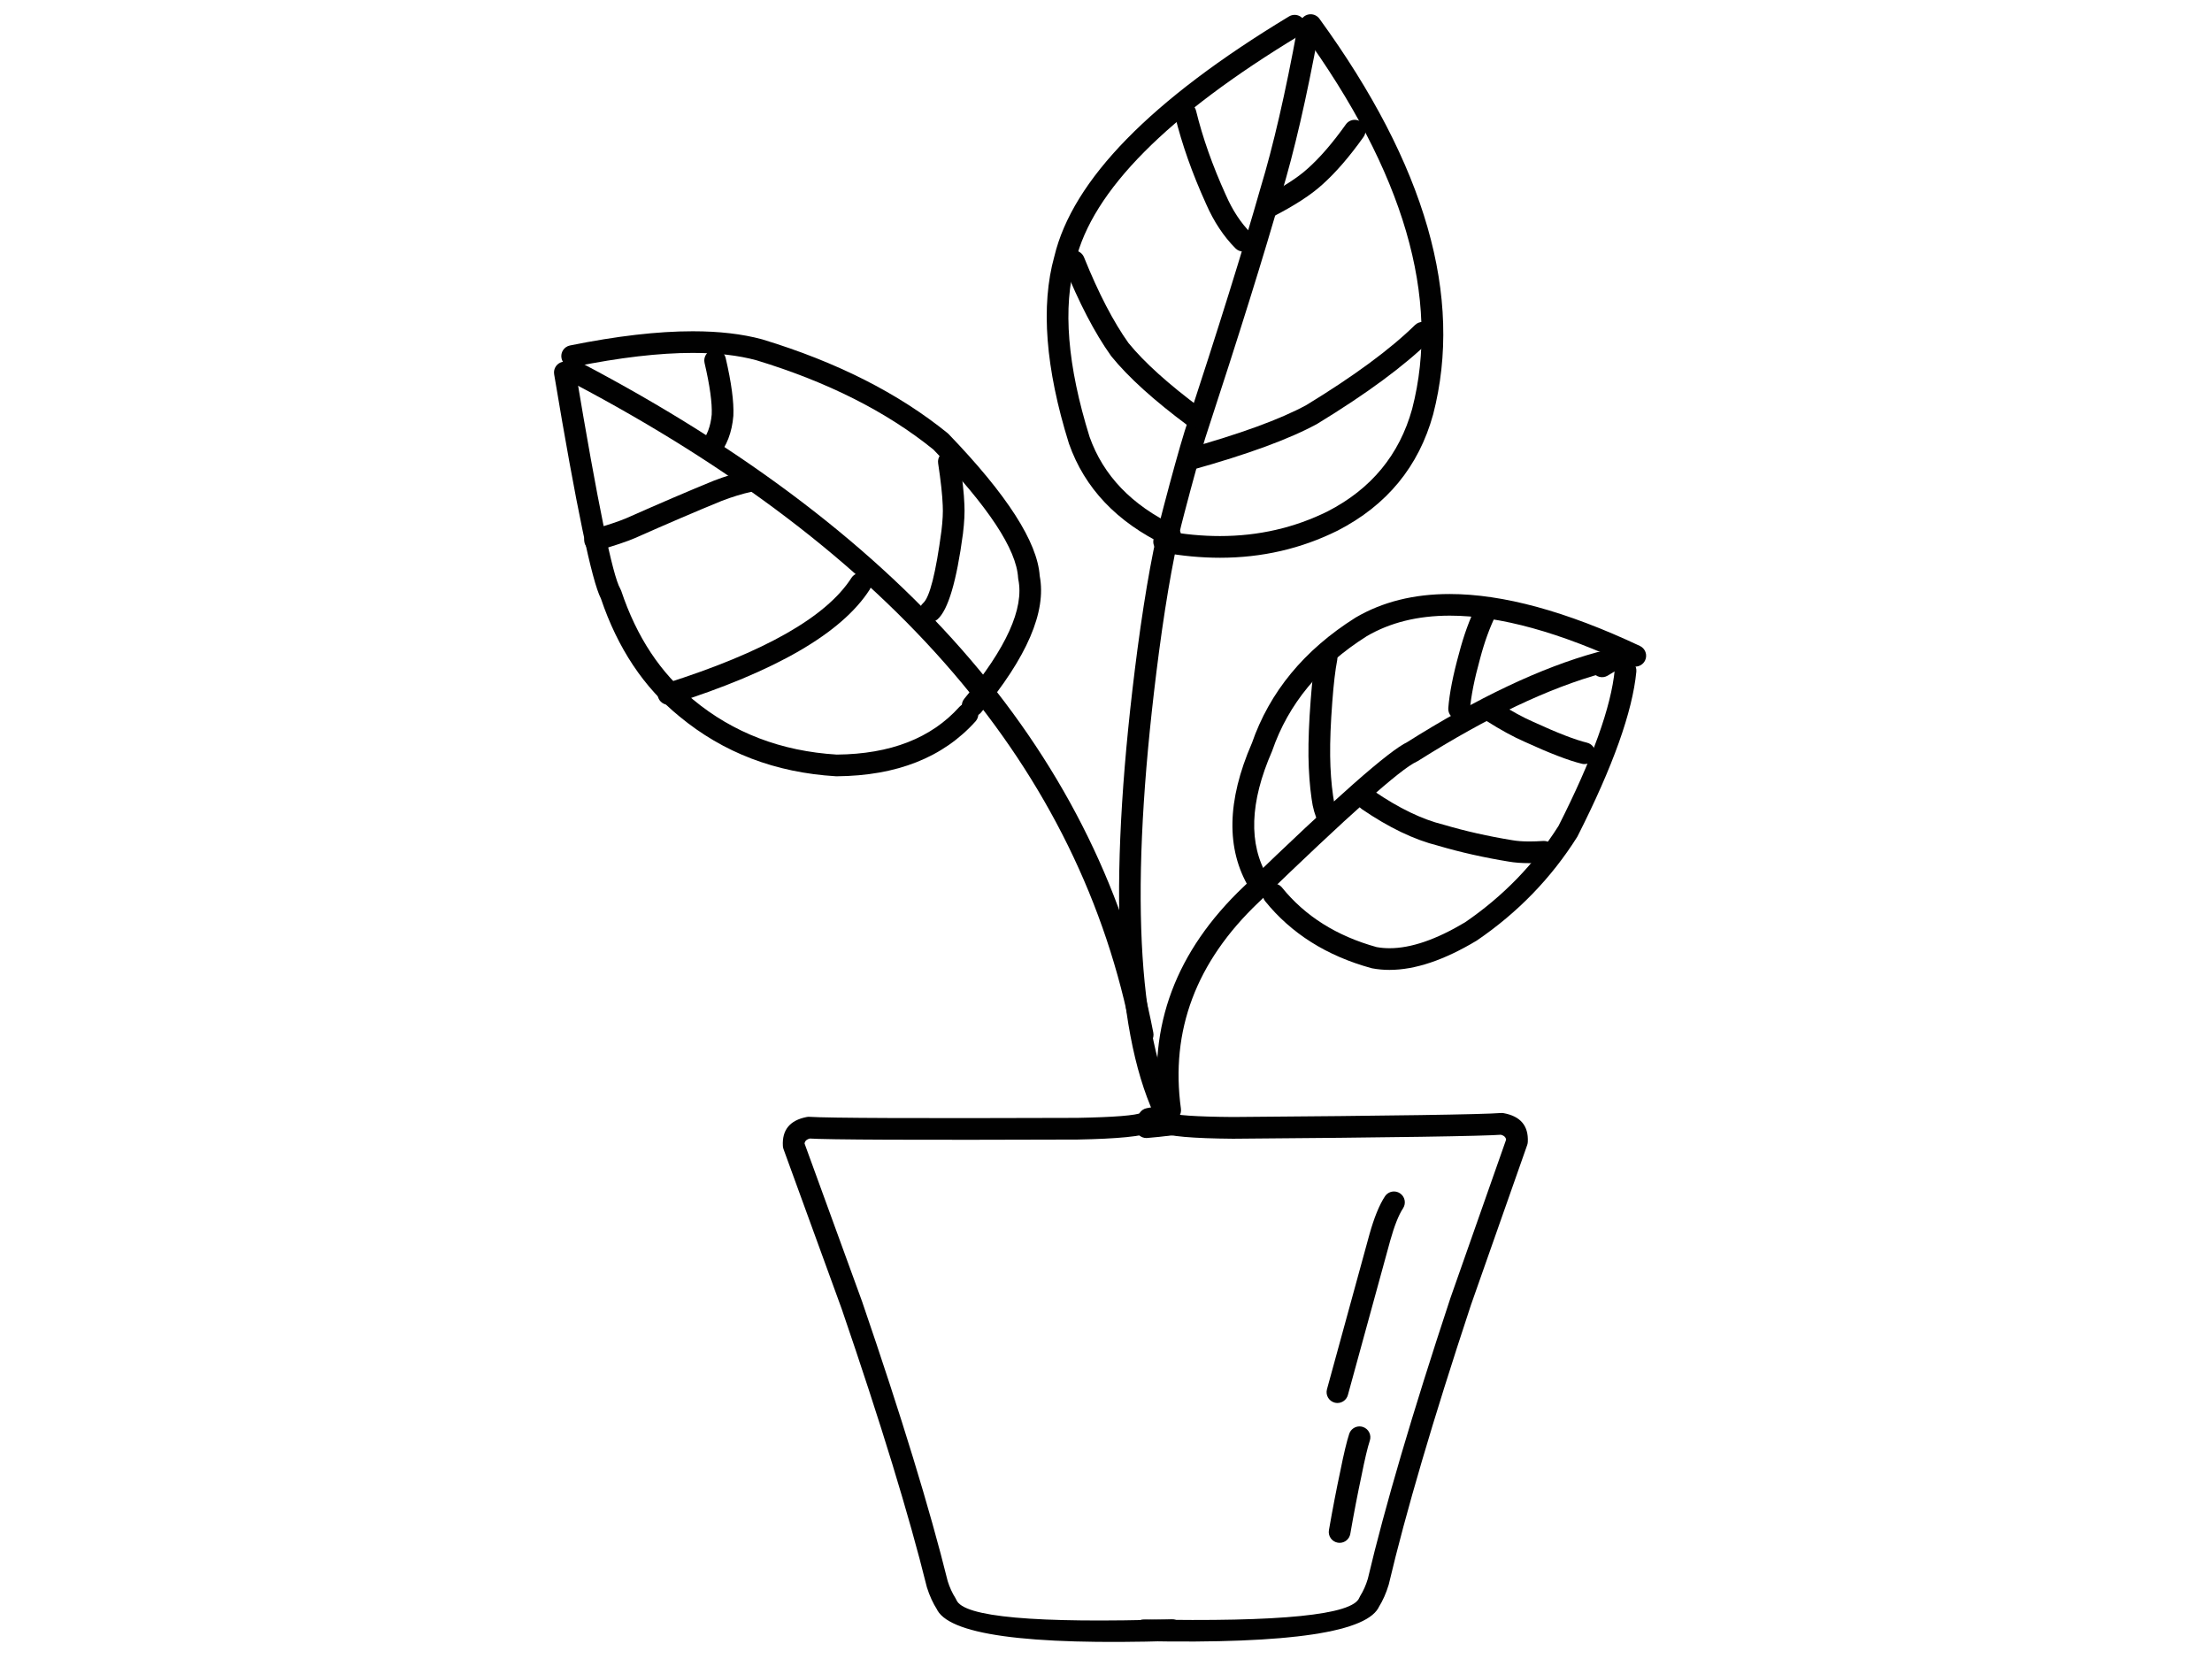 <?xml version="1.0" encoding="utf-8"?>
<!-- Generator: Adobe Illustrator 15.0.0, SVG Export Plug-In . SVG Version: 6.00 Build 0)  -->
<!DOCTYPE svg PUBLIC "-//W3C//DTD SVG 1.1//EN" "http://www.w3.org/Graphics/SVG/1.1/DTD/svg11.dtd">
<svg version="1.1" id="Layer_1" xmlns="http://www.w3.org/2000/svg" xmlns:xlink="http://www.w3.org/1999/xlink" x="0px" y="0px"
	 width="300px" height="225px" viewBox="0 0 300 225" enable-background="new 0 0 300 225" xml:space="preserve">
<g>
	<defs>
		<rect id="SVGID_1_" x="75.042" y="1.886" width="148.458" height="221.578"/>
	</defs>
	<clipPath id="SVGID_2_">
		<use xlink:href="#SVGID_1_"  overflow="visible"/>
	</clipPath>
	<path clip-path="url(#SVGID_2_)" fill="#010101" d="M158.494,150.887L158.494,150.887c0.797,0.366,3.714,0.568,8.752,0.605h-0.023
		c21.713-0.163,33.82-0.344,36.324-0.541c0.127-0.011,0.254-0.004,0.379,0.018v0.001c2.292,0.417,3.386,1.717,3.281,3.9
		c-0.007,0.142-0.035,0.282-0.081,0.417v0.001l-7.651,21.756l0.01-0.026c-5.13,15.522-8.838,28.135-11.127,37.836
		c-0.007,0.028-0.015,0.057-0.023,0.085l0,0c-0.338,1.131-0.793,2.153-1.364,3.067l0.122-0.242c-1.41,3.596-12.071,5.2-31.983,4.813
		c-0.813-0.017-1.458-0.687-1.442-1.499c0.016-0.813,0.688-1.458,1.499-1.442l0,0c18.547,0.362,28.276-0.621,29.188-2.945
		c0.033-0.084,0.074-0.165,0.122-0.242v0.001c0.432-0.69,0.778-1.476,1.042-2.354l-0.023,0.085
		c2.31-9.785,6.042-22.479,11.198-38.084l0.009-0.027l7.65-21.756l-0.082,0.418c0.022-0.468-0.268-0.756-0.869-0.865l0.378,0.019
		c-2.572,0.202-14.751,0.387-36.531,0.552h-0.023c-5.458-0.042-8.776-0.332-9.956-0.875c-0.738-0.338-1.063-1.211-0.723-1.95
		C156.883,150.871,157.756,150.548,158.494,150.887z"/>
	<path clip-path="url(#SVGID_2_)" fill="#010101" d="M154.844,150.907L154.844,150.907c-0.794,0.375-3.708,0.609-8.745,0.702h0.022
		c-21.713,0.075-33.822,0.029-36.328-0.141c-0.126-0.008-0.253-0.001-0.378,0.023v0.001c-2.288,0.441-3.367,1.753-3.238,3.936
		c0.008,0.143,0.038,0.282,0.086,0.416v0.001l7.891,21.67l-0.009-0.026c5.3,15.465,9.149,28.035,11.545,37.711
		c0.007,0.028,0.015,0.058,0.023,0.084v0.001c0.352,1.126,0.818,2.144,1.399,3.052l-0.125-0.24
		c1.45,3.579,12.127,5.066,32.035,4.457c0.812-0.023,1.45-0.703,1.425-1.515c-0.024-0.812-0.703-1.45-1.515-1.425l0,0
		c-18.542,0.566-28.281-0.308-29.218-2.622c-0.034-0.085-0.076-0.165-0.125-0.241v0.001c-0.439-0.687-0.795-1.468-1.068-2.343
		l0.024,0.085c-2.417-9.76-6.289-22.412-11.618-37.958l-0.009-0.027l-7.891-21.67l0.086,0.417c-0.028-0.468,0.259-0.759,0.859-0.875
		l-0.378,0.023c2.575,0.173,14.753,0.223,36.536,0.146h0.022c5.457-0.102,8.773-0.43,9.946-0.984
		c0.734-0.347,1.049-1.224,0.702-1.958C156.454,150.874,155.578,150.56,154.844,150.907z"/>
	<path clip-path="url(#SVGID_2_)" fill="#010101" d="M177.396,2.625c-0.696,0-1.314,0.496-1.444,1.206
		c-1.611,8.778-3.278,16.006-5,21.682l-0.008,0.025c-2.286,8.05-5.711,19.029-10.276,32.94l-0.008,0.026
		c-0.741,2.404-1.691,5.824-2.854,10.26v0c-1.264,4.659-2.438,11.057-3.526,19.194l-0.001,0.003
		c-3.975,30.167-3.22,51.241,2.264,63.226c0.248,0.54,0.781,0.858,1.339,0.858c0.205,0,0.413-0.043,0.611-0.134
		c0.738-0.338,1.063-1.21,0.726-1.949c-5.249-11.47-5.924-32.008-2.022-61.614v0.001c1.07-8.016,2.222-14.29,3.451-18.825
		l0.003-0.008l0.001-0.003l0.001-0.004c1.147-4.379,2.084-7.75,2.812-10.114v0.001c4.571-13.934,8.006-24.943,10.304-33.029v0
		c1.754-5.783,3.446-13.118,5.077-22.005c0.147-0.799-0.382-1.565-1.181-1.712C177.573,2.633,177.484,2.625,177.396,2.625z"/>
	<path clip-path="url(#SVGID_2_)" fill="#010101" d="M175.579,2.016c-0.259,0-0.521,0.069-0.759,0.213
		c-18.733,11.315-29.343,22.166-31.828,32.55l-0.001,0c-1.861,6.702-1.203,15.153,1.974,25.354l0.018,0.051
		c2.123,6.028,6.485,10.623,13.086,13.785c0.206,0.098,0.421,0.145,0.635,0.145c0.548,0,1.075-0.309,1.327-0.836
		c0.352-0.732,0.042-1.611-0.69-1.962c-5.851-2.801-9.705-6.82-11.565-12.057l-0.001,0.001c-3.013-9.675-3.658-17.589-1.935-23.741
		l0.014-0.055c2.295-9.586,12.457-19.826,30.489-30.717c0.694-0.42,0.917-1.324,0.498-2.02
		C176.563,2.269,176.077,2.016,175.579,2.016z"/>
	<path clip-path="url(#SVGID_2_)" fill="#010101" d="M177.752,1.933c-0.301,0-0.603,0.091-0.864,0.281
		c-0.656,0.477-0.802,1.397-0.325,2.054c13.863,19.087,18.849,36.153,14.957,51.198l0,0c-1.726,6.213-5.544,10.842-11.458,13.886v0
		c-4.511,2.233-9.382,3.35-14.612,3.35c-2.362,0-4.798-0.228-7.307-0.683c-0.089-0.016-0.178-0.024-0.264-0.024
		c-0.698,0-1.317,0.498-1.446,1.208c-0.145,0.799,0.386,1.565,1.185,1.709c2.69,0.489,5.307,0.733,7.848,0.733
		c5.685,0,10.992-1.223,15.924-3.669l0.021-0.009c6.685-3.442,11.001-8.689,12.951-15.742l0.007-0.023
		c4.125-15.939-1.017-33.827-15.424-53.663C178.655,2.143,178.206,1.933,177.752,1.933z"/>
	<path clip-path="url(#SVGID_2_)" fill="#010101" d="M160.787,13.9c-0.115,0-0.232,0.014-0.35,0.042
		c-0.789,0.193-1.271,0.989-1.08,1.778c0.934,3.825,2.339,7.805,4.219,11.941l-0.001,0c1.046,2.391,2.374,4.398,3.986,6.02
		c0.287,0.289,0.665,0.434,1.043,0.434c0.374,0,0.749-0.143,1.037-0.428c0.576-0.572,0.579-1.504,0.007-2.08
		c-1.356-1.365-2.485-3.079-3.386-5.143l-0.01-0.02c-1.802-3.969-3.148-7.776-4.037-11.422C162.052,14.351,161.45,13.9,160.787,13.9
		z"/>
	<path clip-path="url(#SVGID_2_)" fill="#010101" d="M183.73,16.251c-0.461,0-0.913,0.215-1.199,0.619
		c-1.79,2.515-3.512,4.509-5.166,5.982l-0.016,0.014c-1.325,1.212-3.364,2.523-6.116,3.934c-0.724,0.371-1.008,1.257-0.638,1.98
		c0.261,0.508,0.775,0.8,1.311,0.8c0.225,0,0.454-0.052,0.669-0.162c2.978-1.526,5.227-2.982,6.746-4.369v0.001
		c1.819-1.622,3.688-3.78,5.606-6.475c0.472-0.662,0.315-1.58-0.346-2.051C184.323,16.339,184.025,16.251,183.73,16.251z"/>
	<path clip-path="url(#SVGID_2_)" fill="#010101" d="M145.653,33.972c-0.183,0-0.37,0.034-0.55,0.106
		c-0.753,0.305-1.118,1.162-0.813,1.915c2.054,5.088,4.183,9.177,6.389,12.269c0.017,0.025,0.035,0.049,0.055,0.072
		c2.289,2.824,5.754,5.96,10.394,9.408c0.264,0.195,0.571,0.29,0.877,0.29c0.449,0,0.893-0.205,1.182-0.594
		c0.484-0.652,0.348-1.573-0.304-2.058c-4.405-3.272-7.675-6.217-9.81-8.833l-0.004,0.001c-2.069-2.902-4.086-6.788-6.051-11.656
		C146.787,34.319,146.235,33.972,145.653,33.972z"/>
	<path clip-path="url(#SVGID_2_)" fill="#010101" d="M192.938,43.661c-0.371,0-0.742,0.14-1.028,0.42
		c-3.368,3.298-8.282,6.917-14.738,10.857h-0.003c-3.529,1.926-8.991,3.918-16.384,5.978c-0.783,0.218-1.24,1.03-1.022,1.812
		c0.182,0.65,0.772,1.077,1.417,1.077c0.131,0,0.264-0.018,0.395-0.055c7.654-2.132,13.345-4.221,17.071-6.267
		c0.02-0.011,0.039-0.022,0.058-0.034c6.647-4.057,11.736-7.812,15.265-11.267c0.581-0.568,0.591-1.5,0.023-2.08
		C193.702,43.809,193.321,43.661,192.938,43.661z"/>
	<path clip-path="url(#SVGID_2_)" fill="#010101" d="M157.248,150.774L157.248,150.774c-1.595-11.59,2.212-21.764,11.417-30.521
		l-0.009,0.01c12.415-12.013,19.836-18.559,22.261-19.638l-0.188,0.1c9.659-6.101,18.297-10.193,25.915-12.278
		c0.783-0.214,1.592,0.247,1.807,1.031c0.214,0.784-0.246,1.592-1.031,1.807v0c-7.335,2.006-15.708,5.982-25.12,11.926
		c-0.06,0.038-0.122,0.071-0.187,0.1v0.001c-2.108,0.938-9.245,7.292-21.411,19.064l-0.01,0.008
		c-8.478,8.063-11.987,17.393-10.53,27.988c0.111,0.805-0.452,1.546-1.256,1.657C158.1,152.143,157.358,151.579,157.248,150.774z"/>
	<path clip-path="url(#SVGID_2_)" fill="#010101" d="M196.603,80.563c-4.867,0-9.114,1.063-12.744,3.19l-0.04,0.025
		c-6.949,4.383-11.631,10.065-14.045,17.047h-0.004c-3.372,7.777-3.495,14.301-0.367,19.574c0.274,0.464,0.764,0.721,1.266,0.721
		c0.256,0,0.513-0.066,0.75-0.205c0.698-0.415,0.929-1.316,0.514-2.016c-2.626-4.429-2.436-10.092,0.574-16.988
		c0.015-0.036,0.029-0.072,0.041-0.108c2.184-6.325,6.451-11.496,12.801-15.511l-0.001,0c3.179-1.864,6.941-2.796,11.286-2.796
		c6.763,0,14.938,2.257,24.524,6.772c0.202,0.095,0.415,0.14,0.625,0.14c0.552,0,1.081-0.313,1.332-0.844
		c0.346-0.735,0.031-1.612-0.705-1.958C212.439,82.91,203.837,80.563,196.603,80.563z"/>
	<path clip-path="url(#SVGID_2_)" fill="#010101" d="M220.465,89.482c-0.749,0-1.39,0.569-1.463,1.331
		c-0.484,5.053-3.032,12.13-7.645,21.231l-0.004,0c-3.279,5.168-7.503,9.52-12.672,13.055h-0.003
		c-3.909,2.335-7.316,3.502-10.222,3.502c-0.601,0-1.181-0.05-1.74-0.151l-0.003,0.001c-5.42-1.502-9.701-4.193-12.841-8.078
		c-0.291-0.359-0.716-0.546-1.145-0.546c-0.325,0-0.651,0.106-0.924,0.327c-0.631,0.511-0.729,1.437-0.22,2.068
		c3.547,4.389,8.348,7.414,14.402,9.079c0.04,0.011,0.079,0.021,0.119,0.027c0.754,0.143,1.533,0.213,2.337,0.213
		c3.476,0,7.413-1.321,11.813-3.96c0.024-0.016,0.049-0.03,0.073-0.047c5.538-3.784,10.061-8.453,13.566-14.008
		c0.025-0.039,0.047-0.079,0.067-0.121c4.791-9.447,7.445-16.885,7.967-22.313c0.077-0.809-0.516-1.527-1.323-1.605
		C220.56,89.484,220.511,89.482,220.465,89.482z"/>
	<path clip-path="url(#SVGID_2_)" fill="#010101" d="M216.518,89.113L216.518,89.113l1.145-0.69c0.696-0.419,1.601-0.196,2.02,0.5
		c0.42,0.695,0.195,1.6-0.5,2.019v0.001l-1.145,0.69c-0.696,0.419-1.6,0.196-2.02-0.5C215.599,90.436,215.821,89.532,216.518,89.113
		z"/>
	<path clip-path="url(#SVGID_2_)" fill="#010101" d="M201.565,81.28c-0.542,0-1.064,0.302-1.32,0.821
		c-0.936,1.896-1.722,4.062-2.359,6.496v0c-0.815,2.938-1.303,5.416-1.462,7.433c-0.063,0.81,0.542,1.518,1.352,1.581
		c0.039,0.003,0.078,0.004,0.116,0.004c0.761,0,1.404-0.585,1.466-1.355c0.145-1.833,0.6-4.131,1.367-6.897l0.006-0.021
		c0.589-2.242,1.306-4.222,2.152-5.941c0.359-0.728,0.06-1.61-0.668-1.97C202.006,81.329,201.783,81.28,201.565,81.28z"/>
	<path clip-path="url(#SVGID_2_)" fill="#010101" d="M202.429,95.086c-0.486,0-0.964,0.243-1.243,0.685
		c-0.435,0.686-0.23,1.595,0.455,2.03c1.889,1.195,3.585,2.123,5.092,2.782l-0.001,0c3.438,1.576,6.044,2.578,7.819,3.004
		c0.115,0.028,0.23,0.041,0.344,0.041c0.665,0,1.268-0.453,1.43-1.127c0.189-0.79-0.297-1.584-1.087-1.774
		c-1.593-0.383-4.026-1.326-7.302-2.83l-0.023-0.011c-1.371-0.599-2.936-1.456-4.697-2.572
		C202.972,95.16,202.698,95.086,202.429,95.086z"/>
	<path clip-path="url(#SVGID_2_)" fill="#010101" d="M179.917,87.75c-0.688,0-1.304,0.486-1.441,1.188
		c-0.289,1.472-0.528,3.483-0.717,6.033v0c-0.225,2.934-0.323,5.466-0.299,7.595v0.003c0.03,2.099,0.171,4.021,0.425,5.768v0
		c0.151,1.205,0.467,2.302,0.945,3.291c0.254,0.525,0.778,0.831,1.325,0.831c0.214,0,0.433-0.047,0.639-0.147
		c0.731-0.353,1.037-1.233,0.685-1.964c-0.342-0.706-0.566-1.507-0.679-2.403l-0.004-0.031c-0.234-1.619-0.367-3.414-0.394-5.383v0
		c-0.025-2.044,0.072-4.49,0.29-7.34v-0.003c0.181-2.433,0.404-4.327,0.669-5.684c0.157-0.797-0.362-1.57-1.159-1.726
		C180.106,87.76,180.012,87.75,179.917,87.75z"/>
	<path clip-path="url(#SVGID_2_)" fill="#010101" d="M185.518,107.044c-0.47,0-0.931,0.224-1.216,0.641
		c-0.459,0.67-0.286,1.586,0.384,2.044c3.667,2.506,7.116,4.162,10.351,4.965l-0.004,0.001c3.021,0.889,6.212,1.607,9.576,2.156
		h-0.002c0.799,0.143,1.742,0.213,2.831,0.213c0.635,0,1.317-0.024,2.051-0.072c0.812-0.054,1.425-0.754,1.371-1.564
		c-0.05-0.777-0.698-1.375-1.466-1.375c-0.032,0-0.065,0.002-0.098,0.004c-0.679,0.044-1.303,0.066-1.872,0.066
		c-0.911,0-1.685-0.057-2.318-0.171l-0.024-0.004c-3.26-0.532-6.349-1.229-9.266-2.09c-0.021-0.006-0.041-0.012-0.063-0.017
		c-2.893-0.718-6.028-2.231-9.406-4.54C186.093,107.127,185.803,107.044,185.518,107.044z"/>
	<path clip-path="url(#SVGID_2_)" fill="#010101" d="M78.14,49.046c-0.529,0-1.041,0.286-1.304,0.787
		c-0.378,0.719-0.101,1.608,0.618,1.986c43.734,22.975,69.093,52.574,76.078,88.795c0.134,0.704,0.752,1.193,1.442,1.193
		c0.092,0,0.186-0.01,0.279-0.026c0.798-0.154,1.32-0.926,1.166-1.724c-7.163-37.148-33.029-67.429-77.598-90.843
		C78.604,49.1,78.37,49.046,78.14,49.046z"/>
	<path clip-path="url(#SVGID_2_)" fill="#010101" d="M76.608,49.042c-0.08,0-0.162,0.007-0.244,0.021
		c-0.801,0.134-1.342,0.892-1.209,1.693c2.991,17.916,5.108,28.063,6.352,30.44l-0.002,0c2.274,6.728,5.82,12.049,10.639,15.965l0,0
		c5.944,4.921,13.019,7.626,21.226,8.118c0.029,0.002,0.059,0.003,0.088,0.003c0.004,0,0.008,0,0.012,0
		c8.159-0.064,14.439-2.549,18.841-7.455c0.542-0.604,0.492-1.535-0.112-2.077c-0.281-0.252-0.632-0.376-0.982-0.376
		c-0.403,0-0.805,0.165-1.095,0.489c-3.815,4.251-9.357,6.41-16.625,6.477v0.001c-7.549-0.462-14.045-2.947-19.485-7.454
		l-0.011-0.009c-4.409-3.583-7.659-8.5-9.75-14.753c-0.033-0.098-0.077-0.193-0.129-0.283c-1.046-1.768-3.066-11.625-6.062-29.571
		C77.937,49.552,77.314,49.042,76.608,49.042z"/>
	<path clip-path="url(#SVGID_2_)" fill="#010101" d="M93.952,44.928c-4.758,0-10.308,0.643-16.648,1.926
		c-0.796,0.162-1.311,0.938-1.15,1.733c0.141,0.698,0.755,1.18,1.44,1.18c0.097,0,0.195-0.01,0.293-0.03
		c6.167-1.249,11.521-1.874,16.062-1.874c3.308,0,6.185,0.332,8.631,0.995h-0.002c9.657,2.936,17.665,6.977,24.027,12.124l-0.003,0
		c7.439,7.736,11.265,13.532,11.476,17.387c0.004,0.073,0.013,0.145,0.028,0.216c0.81,3.937-1.631,9.328-7.322,16.174
		c-0.52,0.625-0.434,1.552,0.191,2.071c0.274,0.229,0.608,0.34,0.939,0.34c0.422,0,0.841-0.18,1.132-0.53
		c6.237-7.503,8.893-13.675,7.967-18.517l-0.003,0.001c-0.298-4.591-4.418-11.011-12.362-19.258
		c-0.041-0.043-0.086-0.084-0.132-0.122c-6.678-5.417-15.052-9.655-25.123-12.713l-0.042-0.013
		C100.665,45.292,97.533,44.928,93.952,44.928z"/>
	<path clip-path="url(#SVGID_2_)" fill="#010101" d="M101.611,63.784c-0.107,0-0.215,0.011-0.324,0.035
		c-1.43,0.321-2.91,0.773-4.44,1.358l-0.032,0.013c-3.366,1.376-7.329,3.075-11.889,5.096v0c-1.002,0.426-2.547,0.94-4.634,1.543
		c-0.78,0.226-1.23,1.041-1.005,1.821c0.186,0.645,0.774,1.063,1.413,1.063c0.135,0,0.272-0.019,0.409-0.058
		c2.216-0.64,3.879-1.198,4.992-1.673l0.018-0.008c4.519-2.003,8.445-3.687,11.779-5.049l-0.001,0
		c1.398-0.535,2.743-0.947,4.034-1.236c0.793-0.178,1.292-0.965,1.113-1.757C102.891,64.248,102.284,63.784,101.611,63.784z"/>
	<path clip-path="url(#SVGID_2_)" fill="#010101" d="M96.989,47.415c-0.11,0-0.222,0.013-0.334,0.039
		c-0.791,0.184-1.283,0.974-1.1,1.766c0.72,3.098,1.043,5.433,0.97,7.005h0c-0.142,1.57-0.621,2.851-1.439,3.841
		c-0.517,0.627-0.428,1.554,0.198,2.071c0.274,0.226,0.605,0.336,0.935,0.336c0.424,0,0.844-0.182,1.135-0.534
		c1.218-1.475,1.92-3.315,2.106-5.522l0.003-0.056c0.085-1.842-0.262-4.444-1.043-7.807C98.263,47.874,97.658,47.415,96.989,47.415z
		"/>
	<path clip-path="url(#SVGID_2_)" fill="#010101" d="M116.71,77.704c-0.484,0-0.958,0.239-1.239,0.676
		c-3.409,5.306-11.829,10.084-25.258,14.335c-0.774,0.246-1.204,1.072-0.958,1.847c0.199,0.626,0.778,1.027,1.402,1.027
		c0.146,0,0.297-0.022,0.444-0.068c14.104-4.466,23.053-9.649,26.845-15.551c0.439-0.683,0.241-1.593-0.442-2.032
		C117.258,77.78,116.982,77.704,116.71,77.704z"/>
	<path clip-path="url(#SVGID_2_)" fill="#010101" d="M128.689,61.139c-0.073,0-0.147,0.005-0.221,0.017
		c-0.804,0.121-1.356,0.871-1.235,1.674c0.366,2.423,0.574,4.33,0.624,5.722l0.001,0.031c0.05,0.883-0.008,2.021-0.176,3.417h0
		c-0.767,5.744-1.594,9.007-2.479,9.789c-0.608,0.539-0.666,1.468-0.128,2.076c0.291,0.329,0.696,0.497,1.103,0.497
		c0.347,0,0.694-0.122,0.974-0.369c1.434-1.269,2.584-5.143,3.449-11.623l0.002-0.019c0.187-1.552,0.251-2.854,0.193-3.904v0
		c-0.054-1.503-0.272-3.522-0.655-6.056C130.032,61.662,129.405,61.139,128.689,61.139z"/>
	<path clip-path="url(#SVGID_2_)" fill="#010101" d="M158.181,149.817c-0.096,0-0.192,0.009-0.288,0.028
		c-0.635,0.125-1.423,0.276-2.362,0.45c-0.798,0.148-1.325,0.915-1.177,1.714c0.131,0.709,0.749,1.203,1.444,1.203
		c0.088,0,0.179-0.008,0.27-0.024c0.951-0.177,1.751-0.33,2.398-0.458c0.796-0.158,1.313-0.933,1.155-1.729
		C159.482,150.302,158.867,149.817,158.181,149.817z"/>
	<path clip-path="url(#SVGID_2_)" fill="#010101" d="M159.033,151.025c-0.06,0-0.121,0.003-0.183,0.011
		c-1.453,0.179-2.616,0.302-3.491,0.37c-0.811,0.063-1.416,0.771-1.354,1.58c0.06,0.771,0.704,1.357,1.466,1.357
		c0.038,0,0.077-0.001,0.115-0.005c0.92-0.071,2.127-0.198,3.624-0.383c0.807-0.099,1.38-0.833,1.281-1.639
		C160.398,151.571,159.765,151.025,159.033,151.025z"/>
	<path clip-path="url(#SVGID_2_)" fill="#010101" d="M189.059,161.594c-0.479,0-0.947,0.233-1.23,0.663
		c-0.76,1.153-1.462,2.879-2.107,5.177l-0.002,0.01l-5.751,20.975c-0.215,0.783,0.246,1.593,1.029,1.808
		c0.13,0.035,0.261,0.053,0.39,0.053c0.646,0,1.238-0.43,1.418-1.082l5.751-20.976l0,0c0.563-2,1.14-3.449,1.73-4.348
		c0.446-0.678,0.258-1.591-0.421-2.037C189.617,161.673,189.336,161.594,189.059,161.594z"/>
	<path clip-path="url(#SVGID_2_)" fill="#010101" d="M184.382,193.454c-0.618,0-1.192,0.392-1.396,1.011
		c-0.334,1.013-0.739,2.707-1.214,5.08l0,0c-0.532,2.489-1.044,5.149-1.536,7.978c-0.14,0.801,0.396,1.563,1.196,1.701
		c0.086,0.016,0.171,0.022,0.255,0.022c0.701,0,1.322-0.504,1.446-1.219c0.488-2.8,0.995-5.428,1.52-7.887l0.003-0.019
		c0.452-2.257,0.826-3.835,1.125-4.735c0.254-0.772-0.166-1.604-0.938-1.858C184.689,193.479,184.534,193.454,184.382,193.454z"/>
</g>
</svg>
